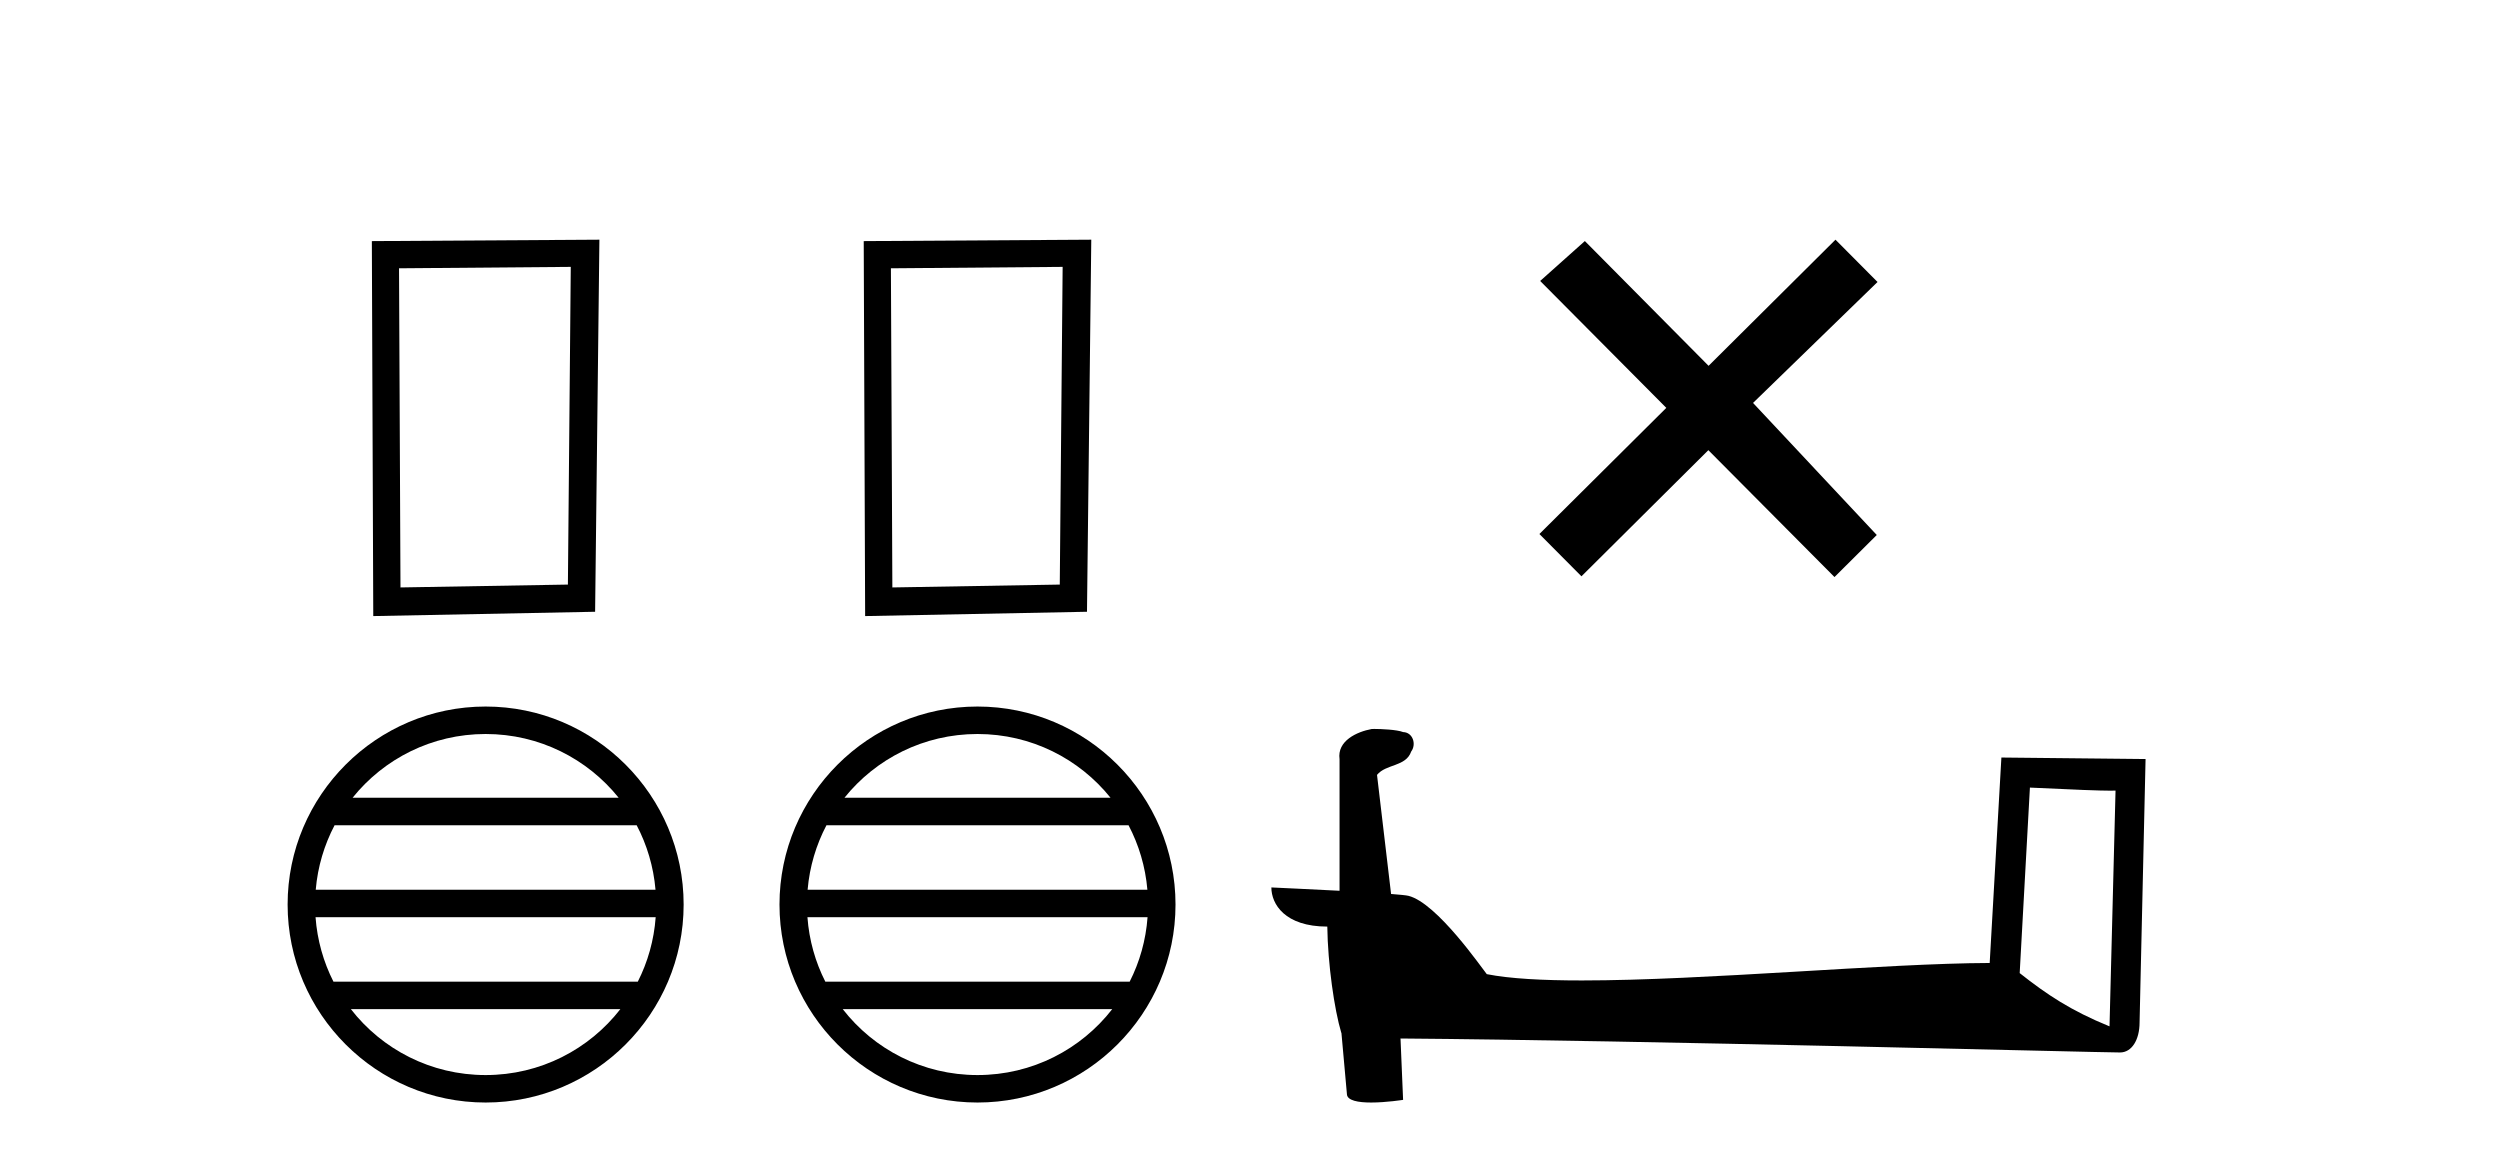 <?xml version='1.0' encoding='UTF-8' standalone='yes'?><svg xmlns='http://www.w3.org/2000/svg' xmlns:xlink='http://www.w3.org/1999/xlink' width='88.0' height='41.0' ><path d='M 20.091 9.394 L 19.99 20.577 L 14.097 20.678 L 14.046 9.444 L 20.091 9.394 ZM 21.099 8.437 L 13.089 8.487 L 13.139 21.686 L 20.948 21.534 L 21.099 8.437 Z' style='fill:#000000;stroke:none' /><path d='M 17.094 25.837 C 18.989 25.837 20.677 26.712 21.777 28.081 L 12.411 28.081 C 13.51 26.712 15.198 25.837 17.094 25.837 ZM 22.411 29.049 C 22.772 29.737 23.004 30.504 23.074 31.318 L 11.114 31.318 C 11.183 30.504 11.416 29.737 11.777 29.049 ZM 23.08 32.285 C 23.021 33.097 22.801 33.864 22.451 34.554 L 11.737 34.554 C 11.387 33.864 11.167 33.097 11.107 32.285 ZM 21.837 35.521 C 20.74 36.934 19.024 37.842 17.094 37.842 C 15.163 37.842 13.448 36.934 12.35 35.521 ZM 17.094 24.87 C 13.252 24.87 10.124 27.998 10.124 31.84 C 10.124 35.682 13.252 38.809 17.094 38.809 C 20.936 38.809 24.064 35.682 24.064 31.84 C 24.064 27.998 20.936 24.87 17.094 24.87 Z' style='fill:#000000;stroke:none' /><path d='M 37.405 9.394 L 37.304 20.577 L 31.411 20.678 L 31.36 9.444 L 37.405 9.394 ZM 38.413 8.437 L 30.403 8.487 L 30.453 21.686 L 38.262 21.534 L 38.413 8.437 Z' style='fill:#000000;stroke:none' /><path d='M 34.408 25.837 C 36.303 25.837 37.991 26.712 39.091 28.081 L 29.725 28.081 C 30.824 26.712 32.512 25.837 34.408 25.837 ZM 39.725 29.049 C 40.086 29.737 40.318 30.504 40.388 31.318 L 28.428 31.318 C 28.498 30.504 28.73 29.737 29.091 29.049 ZM 40.394 32.285 C 40.335 33.097 40.115 33.864 39.765 34.554 L 29.051 34.554 C 28.701 33.864 28.481 33.097 28.422 32.285 ZM 39.151 35.521 C 38.054 36.934 36.338 37.842 34.408 37.842 C 32.477 37.842 30.762 36.934 29.664 35.521 ZM 34.408 24.87 C 30.566 24.87 27.438 27.998 27.438 31.84 C 27.438 35.682 30.566 38.809 34.408 38.809 C 38.25 38.809 41.378 35.682 41.378 31.84 C 41.378 27.998 38.25 24.87 34.408 24.87 Z' style='fill:#000000;stroke:none' /><path d='M 60.142 12.877 L 55.787 8.485 L 54.214 9.89 L 58.654 14.357 L 54.187 18.797 L 55.667 20.286 L 60.134 15.846 L 64.574 20.312 L 66.062 18.832 L 61.707 14.183 L 66.089 9.926 L 64.609 8.437 L 60.142 12.877 Z' style='fill:#000000;stroke:none' /><path d='M 71.453 27.723 C 73.042 27.8 73.92 27.832 74.296 27.832 C 74.374 27.832 74.43 27.831 74.467 27.828 L 74.467 27.828 L 74.255 36.128 C 72.891 35.572 72.05 35.009 71.093 34.253 L 71.453 27.723 ZM 48.379 25.659 C 48.333 25.659 48.3 25.66 48.285 25.661 C 47.76 25.758 47.061 26.078 47.152 26.723 C 47.152 28.267 47.152 29.811 47.152 31.355 C 46.123 31.301 45.066 31.253 44.752 31.238 L 44.752 31.238 C 44.752 31.82 45.223 32.616 46.721 32.616 C 46.738 33.929 46.968 35.537 47.214 36.358 C 47.215 36.357 47.217 36.356 47.218 36.355 L 47.411 38.506 C 47.411 38.744 47.819 38.809 48.264 38.809 C 48.799 38.809 49.389 38.715 49.389 38.715 L 49.298 36.555 L 49.298 36.555 C 57.732 36.621 73.826 37.047 74.625 37.047 C 75.037 37.047 75.313 36.605 75.313 35.989 L 75.524 26.718 L 70.449 26.665 L 70.037 33.897 C 66.359 33.908 60.004 34.512 55.685 34.512 C 54.312 34.512 53.145 34.451 52.335 34.29 C 52.17 34.093 50.585 31.783 49.577 31.533 C 49.498 31.513 49.261 31.491 48.966 31.468 C 48.802 30.07 48.636 28.673 48.471 27.276 C 48.787 26.887 49.488 26.993 49.674 26.454 C 49.864 26.201 49.735 25.779 49.39 25.769 C 49.17 25.682 48.611 25.659 48.379 25.659 Z' style='fill:#000000;stroke:none' /></svg>